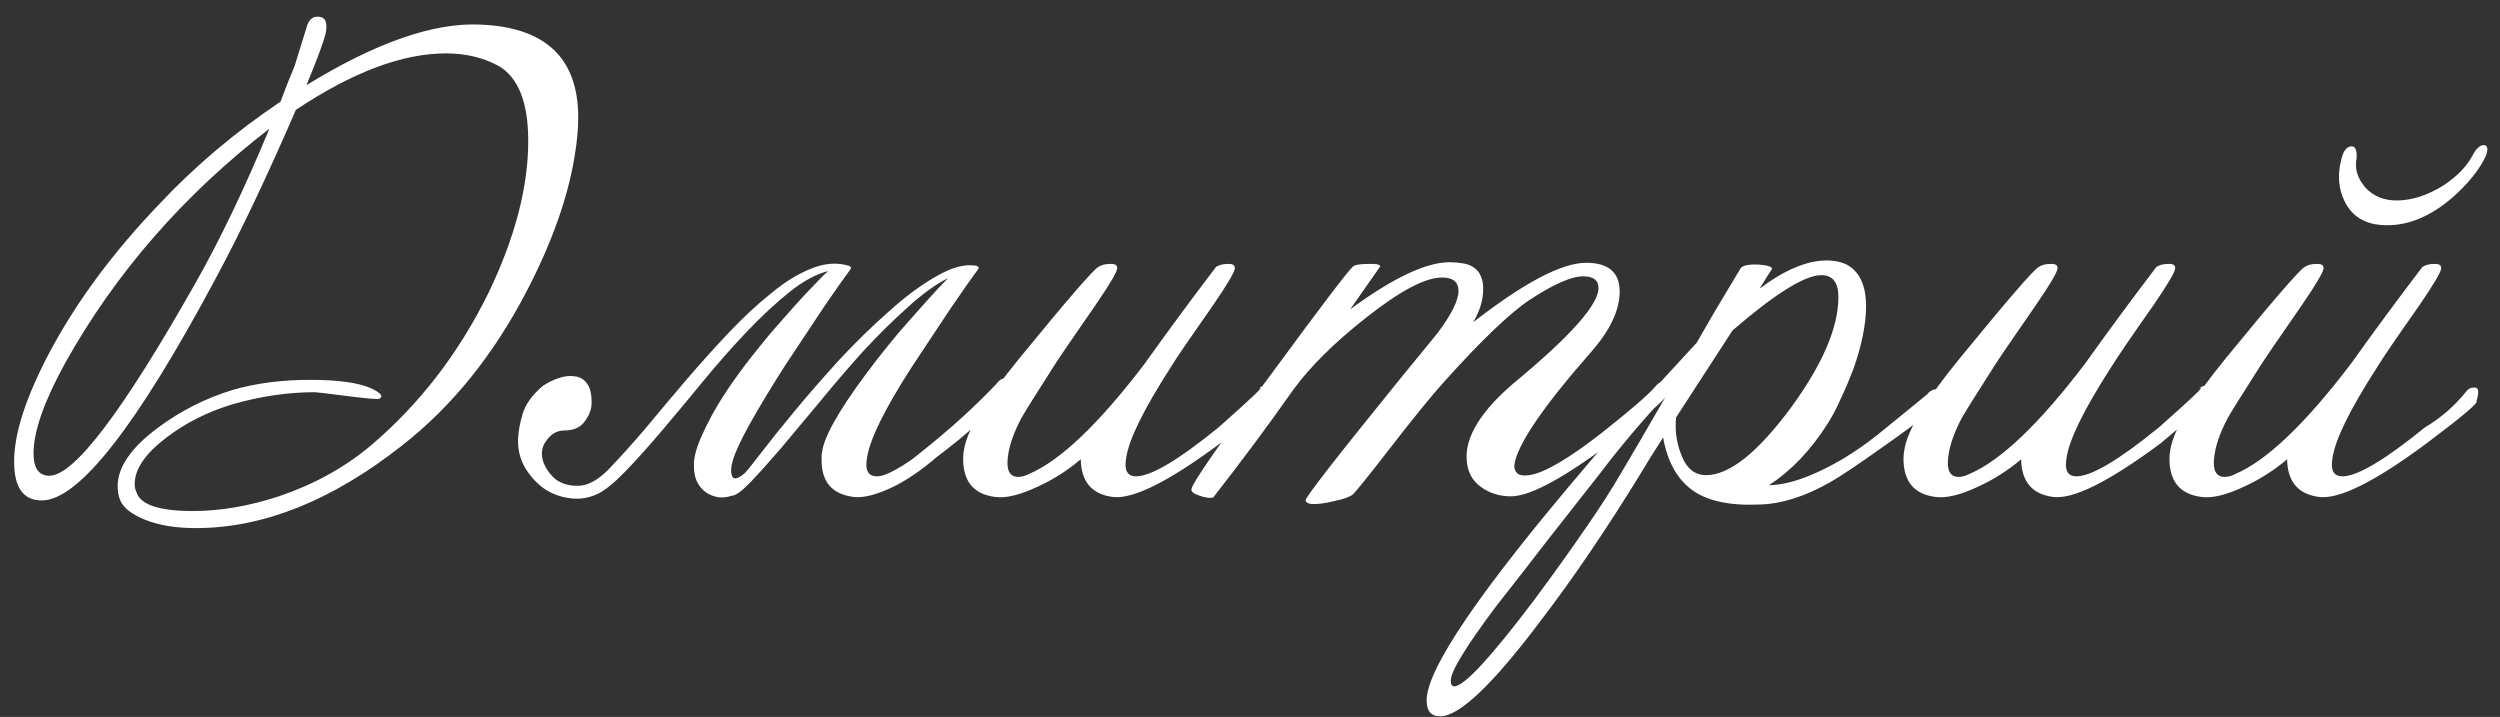 <?xml version="1.0" encoding="UTF-8"?> <svg xmlns="http://www.w3.org/2000/svg" width="136" height="39" viewBox="0 0 136 39" fill="none"><rect x="0" y="0" width="136" height="39" fill="#333333" stroke="none"/><path d="M31.264 8.472C30.901 10.733 30.027 13.197 28.64 15.864C26.827 19.341 24.565 22.136 21.856 24.248C18.059 27.235 14.325 28.728 10.656 28.728C9.568 28.728 8.651 28.579 7.904 28.28C7.157 27.981 6.699 27.619 6.528 27.192C6.443 26.957 6.4 26.712 6.4 26.456C6.4 25.411 7.136 24.344 8.608 23.256C9.845 22.339 11.2 21.656 12.672 21.208C13.931 20.845 15.328 20.664 16.864 20.664C18.379 20.664 19.477 20.813 20.16 21.112C20.715 21.368 20.875 21.56 20.64 21.688C20.576 21.731 20.032 21.688 19.008 21.56C17.856 21.411 17.227 21.336 17.12 21.336C15.691 21.336 14.219 21.549 12.704 21.976C11.339 22.381 10.123 22.989 9.056 23.8C7.904 24.675 7.328 25.517 7.328 26.328C7.328 26.499 7.36 26.648 7.424 26.776C7.637 27.459 8.661 27.8 10.496 27.8C11.989 27.8 13.547 27.533 15.168 27C17.067 26.36 18.731 25.443 20.16 24.248C22.827 21.987 24.971 19.203 26.592 15.896C28.021 12.909 28.736 10.168 28.736 7.672C28.736 5.56 28.192 4.195 27.104 3.576C26.272 3.128 25.323 2.904 24.256 2.904C21.888 2.904 19.168 3.928 16.096 5.976C14.517 9.624 13.067 12.675 11.744 15.128C7.435 23.192 4.277 27.224 2.272 27.224C1.269 27.224 0.768 26.52 0.768 25.112C0.768 23.555 1.429 21.539 2.752 19.064C4.203 16.355 6.176 13.699 8.672 11.096C10.592 9.048 12.789 7.192 15.264 5.528C15.456 4.995 15.712 4.344 16.032 3.576C16.224 2.957 16.448 2.232 16.704 1.4C16.832 1.016 17.067 0.856 17.408 0.92C17.707 0.963 17.813 1.24 17.728 1.752C17.643 2.179 17.291 3.139 16.672 4.632C20.427 2.328 23.563 1.229 26.08 1.336C29.664 1.464 31.456 3.149 31.456 6.392C31.456 7.011 31.392 7.704 31.264 8.472ZM14.656 7C9.984 10.605 6.283 14.851 3.552 19.736C2.4 21.827 1.824 23.469 1.824 24.664C1.824 25.475 2.112 25.88 2.688 25.88C4.032 25.88 6.677 22.392 10.624 15.416C11.968 13.048 13.312 10.243 14.656 7ZM29.624 24.12C29.453 24.419 29.432 24.76 29.56 25.144C29.709 25.528 29.944 25.848 30.264 26.104C30.605 26.339 31.021 26.445 31.512 26.424C32.002 26.403 32.525 26.115 33.08 25.56C33.72 24.899 34.402 24.141 35.128 23.288C35.853 22.413 36.589 21.539 37.336 20.664C38.104 19.768 38.872 18.915 39.64 18.104C40.429 17.272 41.197 16.557 41.944 15.96C42.69 15.341 43.416 14.893 44.12 14.616C44.845 14.317 45.528 14.264 46.168 14.456C46.296 14.499 46.328 14.563 46.264 14.648C45.901 15.139 45.421 15.821 44.824 16.696C44.248 17.571 43.533 18.648 42.68 19.928C41.933 21.101 41.314 22.125 40.824 23C40.333 23.875 40.013 24.557 39.864 25.048C39.757 25.411 39.746 25.699 39.832 25.912C39.917 26.104 40.141 26.051 40.504 25.752C40.632 25.624 40.941 25.24 41.432 24.6C41.922 23.96 42.53 23.203 43.256 22.328C43.981 21.453 44.781 20.536 45.656 19.576C46.552 18.616 47.448 17.741 48.344 16.952C49.24 16.141 50.104 15.501 50.936 15.032C51.768 14.541 52.493 14.349 53.112 14.456C53.24 14.499 53.272 14.563 53.208 14.648C52.845 15.139 52.365 15.821 51.768 16.696C51.192 17.571 50.477 18.648 49.624 19.928C48.109 22.275 47.288 23.949 47.16 24.952C47.053 25.592 47.234 25.912 47.704 25.912C47.96 25.912 48.312 25.784 48.76 25.528C49.229 25.272 49.677 24.963 50.104 24.6C51.64 23.384 53.005 22.147 54.2 20.888C54.349 20.675 54.53 20.568 54.744 20.568C54.914 20.568 55.01 20.643 55.032 20.792C55.074 20.963 55.01 21.133 54.84 21.304C53.965 22.392 52.674 23.576 50.968 24.856C50.05 25.645 49.186 26.221 48.376 26.584C47.565 26.947 46.914 27.096 46.424 27.032C45.272 26.883 44.696 26.221 44.696 25.048C44.696 24.941 44.696 24.835 44.696 24.728C44.717 24.6 44.738 24.483 44.76 24.376C44.994 23.395 45.997 21.763 47.768 19.48C48.088 19.075 48.45 18.627 48.856 18.136C49.282 17.645 49.762 17.101 50.296 16.504C50.829 15.907 51.256 15.448 51.576 15.128C50.893 15.469 50.157 16.003 49.368 16.728C48.578 17.432 47.778 18.221 46.968 19.096C46.178 19.971 45.4 20.877 44.632 21.816C43.864 22.733 43.16 23.576 42.52 24.344C41.88 25.091 41.314 25.72 40.824 26.232C40.354 26.723 40.013 26.968 39.8 26.968C39.309 27.139 38.84 27.075 38.392 26.776C37.965 26.456 37.752 25.997 37.752 25.4C37.752 25.293 37.752 25.187 37.752 25.08C37.773 24.952 37.794 24.835 37.816 24.728C37.922 24.237 38.221 23.533 38.712 22.616C39.224 21.677 39.928 20.632 40.824 19.48C41.144 19.075 41.506 18.627 41.912 18.136C42.338 17.645 42.818 17.101 43.352 16.504C43.757 16.056 44.098 15.693 44.376 15.416C44.653 15.117 44.877 14.893 45.048 14.744C44.386 14.915 43.682 15.299 42.936 15.896C42.189 16.493 41.41 17.219 40.6 18.072C39.81 18.904 39.021 19.8 38.232 20.76C37.464 21.699 36.717 22.595 35.992 23.448C35.288 24.28 34.626 25.016 34.008 25.656C33.41 26.275 32.909 26.68 32.504 26.872C31.992 27.107 31.48 27.181 30.968 27.096C30.456 27.032 29.986 26.851 29.56 26.552C29.154 26.253 28.813 25.869 28.536 25.4C28.28 24.931 28.162 24.419 28.184 23.864C28.205 23.437 28.29 22.979 28.44 22.488C28.589 21.997 28.941 21.507 29.496 21.016C29.773 20.824 30.072 20.675 30.392 20.568C30.712 20.461 31 20.429 31.256 20.472C31.533 20.493 31.757 20.621 31.928 20.856C32.098 21.069 32.184 21.421 32.184 21.912C32.184 22.253 32.056 22.595 31.8 22.936C31.565 23.256 31.202 23.416 30.712 23.416C30.477 23.416 30.264 23.48 30.072 23.608C29.901 23.736 29.752 23.907 29.624 24.12ZM69.001 21.72C69.108 21.784 68.234 22.584 66.377 24.12C63.562 26.211 61.609 27.181 60.522 27.032C59.391 26.883 58.815 26.2 58.794 24.984C58.09 25.581 57.322 26.072 56.489 26.456C55.508 26.925 54.719 27.117 54.121 27.032C52.969 26.883 52.394 26.189 52.394 24.952C52.394 24.76 52.415 24.568 52.458 24.376C52.65 23.331 53.652 21.699 55.465 19.48C58.047 16.323 59.476 14.669 59.754 14.52C59.924 14.413 60.127 14.36 60.361 14.36C60.639 14.339 60.778 14.413 60.778 14.584C60.778 14.776 60.383 15.448 59.593 16.6C58.335 18.413 57.578 19.523 57.322 19.928C56.34 21.464 55.754 22.403 55.562 22.744C55.135 23.555 54.889 24.269 54.825 24.888C54.74 25.592 54.932 25.944 55.401 25.944C55.572 25.944 55.764 25.891 55.977 25.784C57.684 25.059 59.785 23.053 62.282 19.768C63.498 18.061 64.788 16.312 66.153 14.52C66.324 14.413 66.527 14.36 66.761 14.36C67.039 14.339 67.177 14.413 67.177 14.584C67.177 14.776 66.783 15.448 65.993 16.6C64.735 18.392 63.977 19.501 63.721 19.928C62.207 22.275 61.386 23.949 61.258 24.952C61.151 25.592 61.332 25.912 61.801 25.912C62.612 25.912 64.106 25.027 66.281 23.256C68.116 21.635 68.852 20.931 68.49 21.144C68.575 21.037 68.692 20.984 68.841 20.984C69.097 20.984 69.225 21.091 69.225 21.304C69.225 21.432 69.151 21.571 69.001 21.72ZM90.67 21.464C90.649 21.677 89.774 22.445 88.046 23.768C85.23 25.923 83.278 27 82.19 27C81.572 27 81.028 26.829 80.558 26.488C80.089 26.147 79.833 25.667 79.79 25.048C79.684 23.768 80.569 22.339 82.446 20.76C85.454 18.264 86.958 16.568 86.958 15.672C86.958 15.245 86.681 15.032 86.126 15.032C85.486 15.032 84.516 15.459 83.214 16.312C82.126 17.037 80.558 18.541 78.51 20.824C77.892 21.507 76.921 22.701 75.598 24.408C74.425 25.923 73.753 26.755 73.582 26.904C73.433 27.032 73.102 27.149 72.59 27.256C72.078 27.384 71.662 27.437 71.342 27.416C71.15 27.395 71.044 27.331 71.022 27.224C70.98 27.096 72.697 24.888 76.174 20.6C76.836 19.789 77.508 18.968 78.19 18.136C78.958 17.112 79.342 16.344 79.342 15.832C79.342 15.341 79.044 15.096 78.446 15.096C77.529 15.096 76.142 15.832 74.286 17.304C72.58 18.648 71.268 19.949 70.35 21.208C68.985 23.149 67.534 25.101 65.998 27.064C65.806 27.107 65.561 27.075 65.262 26.968C64.942 26.861 64.793 26.744 64.814 26.616C64.857 26.275 66.361 24.109 69.326 20.12C71.929 16.579 73.358 14.701 73.614 14.488C73.721 14.403 73.988 14.36 74.414 14.36C74.841 14.339 75.065 14.381 75.086 14.488C74.894 14.765 74.35 15.544 73.454 16.824C75.78 15.117 77.582 14.264 78.862 14.264C79.097 14.264 79.342 14.285 79.598 14.328C80.324 14.456 80.686 14.925 80.686 15.736C80.686 16.312 80.505 16.909 80.142 17.528C82.916 15.373 84.964 14.296 86.286 14.296C87.502 14.296 88.11 14.819 88.11 15.864C88.11 16.867 87.598 17.955 86.574 19.128C83.95 22.115 82.553 24.163 82.382 25.272C82.361 25.464 82.414 25.624 82.542 25.752C82.67 25.859 82.884 25.891 83.182 25.848C83.993 25.741 85.326 24.963 87.182 23.512C88.718 22.296 89.668 21.475 90.03 21.048C90.201 20.835 90.382 20.728 90.574 20.728C90.724 20.728 90.82 20.803 90.862 20.952C90.905 21.123 90.841 21.293 90.67 21.464ZM105.513 21.816C105.555 22.008 104.542 22.829 102.473 24.28C101.065 25.283 100.094 25.933 99.561 26.232C98.174 27.021 96.873 27.427 95.657 27.448C94.057 27.512 92.851 27.245 92.041 26.648C91.23 26.051 90.707 25.101 90.473 23.8C90.238 24.163 90.014 24.515 89.801 24.856C89.609 25.176 89.427 25.475 89.257 25.752C88.339 27.245 87.433 28.653 86.537 29.976C85.641 31.299 84.745 32.547 83.849 33.72C81.225 37.219 79.39 38.968 78.345 38.968C77.854 38.968 77.609 38.68 77.609 38.104C77.609 36.397 80.489 32.163 86.249 25.4C86.889 24.632 87.71 23.693 88.713 22.584C89.715 21.453 90.91 20.141 92.297 18.648C93.043 17.347 93.619 16.365 94.025 15.704C94.43 15.021 94.654 14.648 94.697 14.584C94.825 14.435 95.145 14.371 95.657 14.392C96.19 14.435 96.435 14.52 96.393 14.648C96.35 14.691 96.126 15.043 95.721 15.704C97.086 14.68 98.302 14.168 99.369 14.168C99.753 14.168 100.094 14.232 100.393 14.36C101.139 14.723 101.513 15.491 101.513 16.664C101.513 17.645 101.278 18.797 100.809 20.12C100.595 20.675 100.371 21.197 100.137 21.688C99.923 22.179 99.689 22.627 99.433 23.032C98.515 24.483 97.449 25.603 96.233 26.392C96.83 26.392 97.534 26.232 98.345 25.912C99.625 25.4 100.894 24.643 102.153 23.64C104.286 21.912 105.182 21.176 104.841 21.432C105.011 21.261 105.161 21.176 105.289 21.176C105.523 21.176 105.641 21.283 105.641 21.496C105.641 21.624 105.598 21.731 105.513 21.816ZM99.081 14.968C98.185 14.968 96.574 15.971 94.249 17.976L91.177 22.712C91.113 23.395 91.198 24.045 91.433 24.664C91.71 25.453 92.169 25.848 92.809 25.848C94.089 25.848 95.646 24.6 97.481 22.104C99.166 19.779 100.009 17.795 100.009 16.152C100.009 15.363 99.699 14.968 99.081 14.968ZM90.697 21.432C89.395 22.819 88.169 24.269 87.017 25.784C86.057 27 85.118 28.195 84.201 29.368C83.283 30.563 82.345 31.768 81.385 32.984C79.742 35.181 78.921 36.525 78.921 37.016C78.921 37.229 78.985 37.336 79.113 37.336C79.646 37.336 81.097 35.768 83.465 32.632C84.51 31.224 85.427 29.944 86.217 28.792C87.006 27.661 87.678 26.616 88.233 25.656C88.467 25.251 88.787 24.707 89.193 24.024C89.598 23.32 90.099 22.456 90.697 21.432ZM120.158 21.72C120.264 21.784 119.39 22.584 117.534 24.12C114.718 26.211 112.766 27.181 111.678 27.032C110.547 26.883 109.971 26.2 109.95 24.984C109.246 25.581 108.478 26.072 107.646 26.456C106.664 26.925 105.875 27.117 105.278 27.032C104.126 26.883 103.55 26.189 103.55 24.952C103.55 24.76 103.571 24.568 103.614 24.376C103.806 23.331 104.808 21.699 106.622 19.48C109.203 16.323 110.632 14.669 110.91 14.52C111.08 14.413 111.283 14.36 111.518 14.36C111.795 14.339 111.934 14.413 111.934 14.584C111.934 14.776 111.539 15.448 110.75 16.6C109.491 18.413 108.734 19.523 108.478 19.928C107.496 21.464 106.91 22.403 106.718 22.744C106.291 23.555 106.046 24.269 105.982 24.888C105.896 25.592 106.088 25.944 106.558 25.944C106.728 25.944 106.92 25.891 107.134 25.784C108.84 25.059 110.942 23.053 113.438 19.768C114.654 18.061 115.944 16.312 117.31 14.52C117.48 14.413 117.683 14.36 117.918 14.36C118.195 14.339 118.334 14.413 118.334 14.584C118.334 14.776 117.939 15.448 117.15 16.6C115.891 18.392 115.134 19.501 114.878 19.928C113.363 22.275 112.542 23.949 112.414 24.952C112.307 25.592 112.488 25.912 112.958 25.912C113.768 25.912 115.262 25.027 117.438 23.256C119.272 21.635 120.008 20.931 119.646 21.144C119.731 21.037 119.848 20.984 119.998 20.984C120.254 20.984 120.382 21.091 120.382 21.304C120.382 21.432 120.307 21.571 120.158 21.72ZM134.722 21.816C134.872 21.88 133.965 22.648 132.003 24.12C129.187 26.211 127.235 27.181 126.147 27.032C125.016 26.883 124.44 26.2 124.419 24.984C123.715 25.581 122.947 26.072 122.115 26.456C121.133 26.925 120.344 27.117 119.747 27.032C118.594 26.883 118.018 26.189 118.018 24.952C118.018 24.76 118.04 24.568 118.082 24.376C118.274 23.331 119.277 21.699 121.091 19.48C123.672 16.323 125.101 14.669 125.379 14.52C125.549 14.413 125.752 14.36 125.987 14.36C126.264 14.339 126.403 14.413 126.403 14.584C126.403 14.776 126.008 15.448 125.219 16.6C123.96 18.413 123.203 19.523 122.947 19.928C121.965 21.464 121.379 22.403 121.187 22.744C120.76 23.555 120.515 24.269 120.451 24.888C120.365 25.592 120.557 25.944 121.027 25.944C121.197 25.944 121.389 25.891 121.603 25.784C123.309 25.059 125.411 23.053 127.907 19.768C129.123 18.061 130.413 16.312 131.779 14.52C131.949 14.413 132.152 14.36 132.387 14.36C132.664 14.339 132.803 14.413 132.803 14.584C132.803 14.776 132.408 15.448 131.619 16.6C130.36 18.392 129.603 19.501 129.347 19.928C127.832 22.275 127.011 23.949 126.883 24.952C126.776 25.592 126.957 25.912 127.427 25.912C128.237 25.912 129.731 25.027 131.907 23.256C132.781 22.744 133.549 22.072 134.211 21.24C134.296 21.133 134.435 21.08 134.627 21.08C134.84 21.08 134.872 21.325 134.722 21.816ZM135.235 8.472C134.893 9.219 134.275 9.987 133.379 10.776C132.248 11.736 131.117 12.227 129.987 12.248C128.813 12.291 128.003 11.864 127.555 10.968C127.213 10.285 127.149 9.528 127.363 8.696C127.469 8.205 127.661 7.96 127.939 7.96C128.045 7.96 128.12 8.024 128.163 8.152C128.205 8.28 128.216 8.44 128.195 8.632C128.088 9.187 128.248 9.709 128.675 10.2C129.123 10.691 129.72 10.925 130.467 10.904C131.256 10.883 132.067 10.616 132.899 10.104C133.645 9.613 134.179 9.069 134.499 8.472C134.712 8.067 134.925 7.875 135.139 7.896C135.331 7.917 135.363 8.109 135.235 8.472Z" fill="white"></path></svg> 